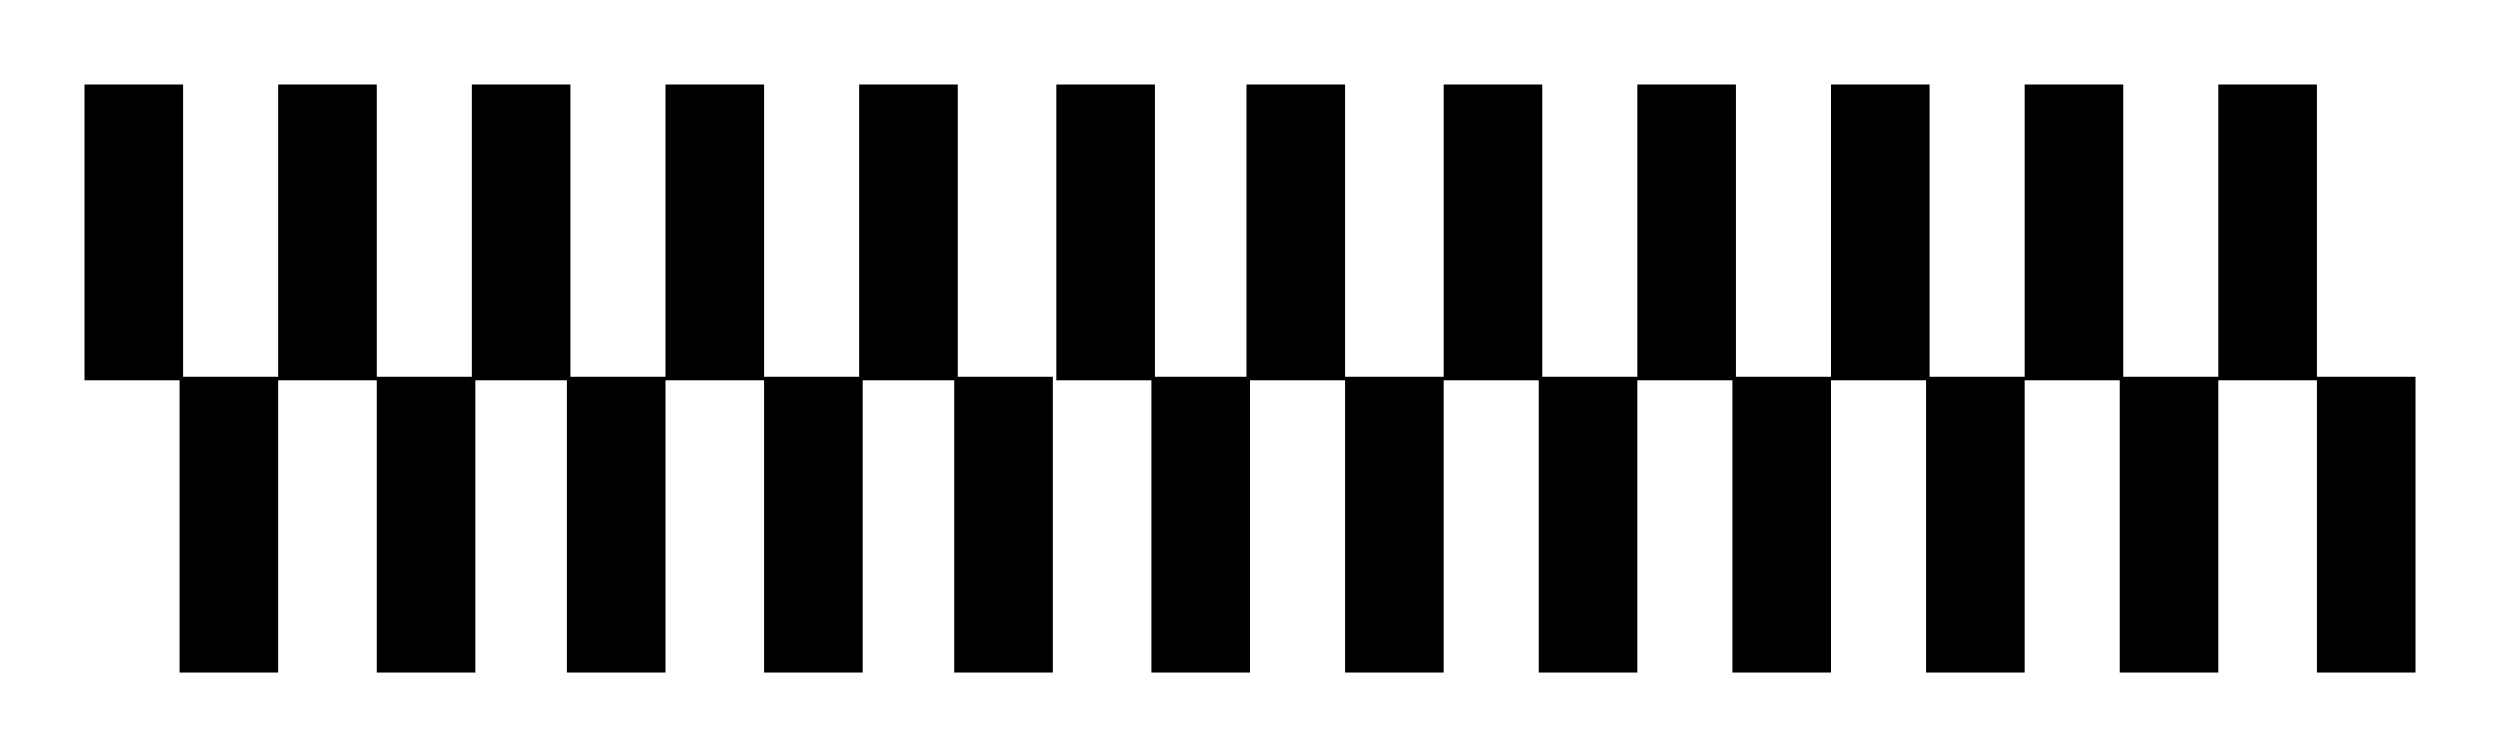 <?xml version="1.0" encoding="utf-8"?>
<!DOCTYPE svg PUBLIC "-//W3C//DTD SVG 1.0//EN" "http://www.w3.org/TR/2001/REC-SVG-20010904/DTD/svg10.dtd">
<svg version="1.0" xmlns="http://www.w3.org/2000/svg" width="710px" height="210px" viewBox="0 0 710 210" preserveAspectRatio="xMidYMid meet">
 <g fill="black">
  <path d="M51 149.50 l0 -41.50 -13.50 0 -13.50 0 0 -42 0 -42 14 0 14 0 0 41.50 0 41.50 13.50 0 13.50 0 0 -41.50 0 -41.50 14 0 14 0 0 41.50 0 41.50 13.50 0 13.50 0 0 -41.50 0 -41.50 14 0 14 0 0 41.50 0 41.50 13.50 0 13.50 0 0 -41.50 0 -41.50 14 0 14 0 0 41.50 0 41.50 13.50 0 13.50 0 0 -41.50 0 -41.50 14 0 14 0 0 41.50 0 41.50 13.50 0 13.50 0 0 42 0 42 -14 0 -14 0 0 -41.50 0 -41.50 -13 0 -13 0 0 41.50 0 41.50 -14 0 -14 0 0 -41.50 0 -41.50 -14 0 -14 0 0 41.50 0 41.50 -14 0 -14 0 0 -41.50 0 -41.50 -13 0 -13 0 0 41.50 0 41.50 -14 0 -14 0 0 -41.50 0 -41.50 -14 0 -14 0 0 41.50 0 41.50 -14 0 -14 0 0 -41.50z"/>
  <path d="M327 149.50 l0 -41.50 -13.50 0 -13.50 0 0 -42 0 -42 14 0 14 0 0 41.50 0 41.50 13 0 13 0 0 -41.50 0 -41.50 14 0 14 0 0 41.50 0 41.50 14 0 14 0 0 -41.50 0 -41.50 14 0 14 0 0 41.50 0 41.50 13.50 0 13.50 0 0 -41.50 0 -41.50 14 0 14 0 0 41.50 0 41.50 13.50 0 13.50 0 0 -41.50 0 -41.50 14 0 14 0 0 41.50 0 41.50 13.50 0 13.50 0 0 -41.50 0 -41.50 14 0 14 0 0 41.50 0 41.50 13.50 0 13.50 0 0 -41.50 0 -41.50 14 0 14 0 0 41.50 0 41.50 14 0 14 0 0 42 0 42 -14 0 -14 0 0 -41.50 0 -41.50 -14 0 -14 0 0 41.50 0 41.50 -14 0 -14 0 0 -41.50 0 -41.50 -13.50 0 -13.50 0 0 41.50 0 41.50 -14 0 -14 0 0 -41.50 0 -41.50 -13.50 0 -13.50 0 0 41.50 0 41.50 -14 0 -14 0 0 -41.50 0 -41.50 -13.50 0 -13.50 0 0 41.50 0 41.50 -14 0 -14 0 0 -41.50 0 -41.50 -13.50 0 -13.50 0 0 41.50 0 41.50 -14 0 -14 0 0 -41.50 0 -41.50 -13.50 0 -13.50 0 0 41.50 0 41.50 -14 0 -14 0 0 -41.50z"/>
 </g>
</svg>